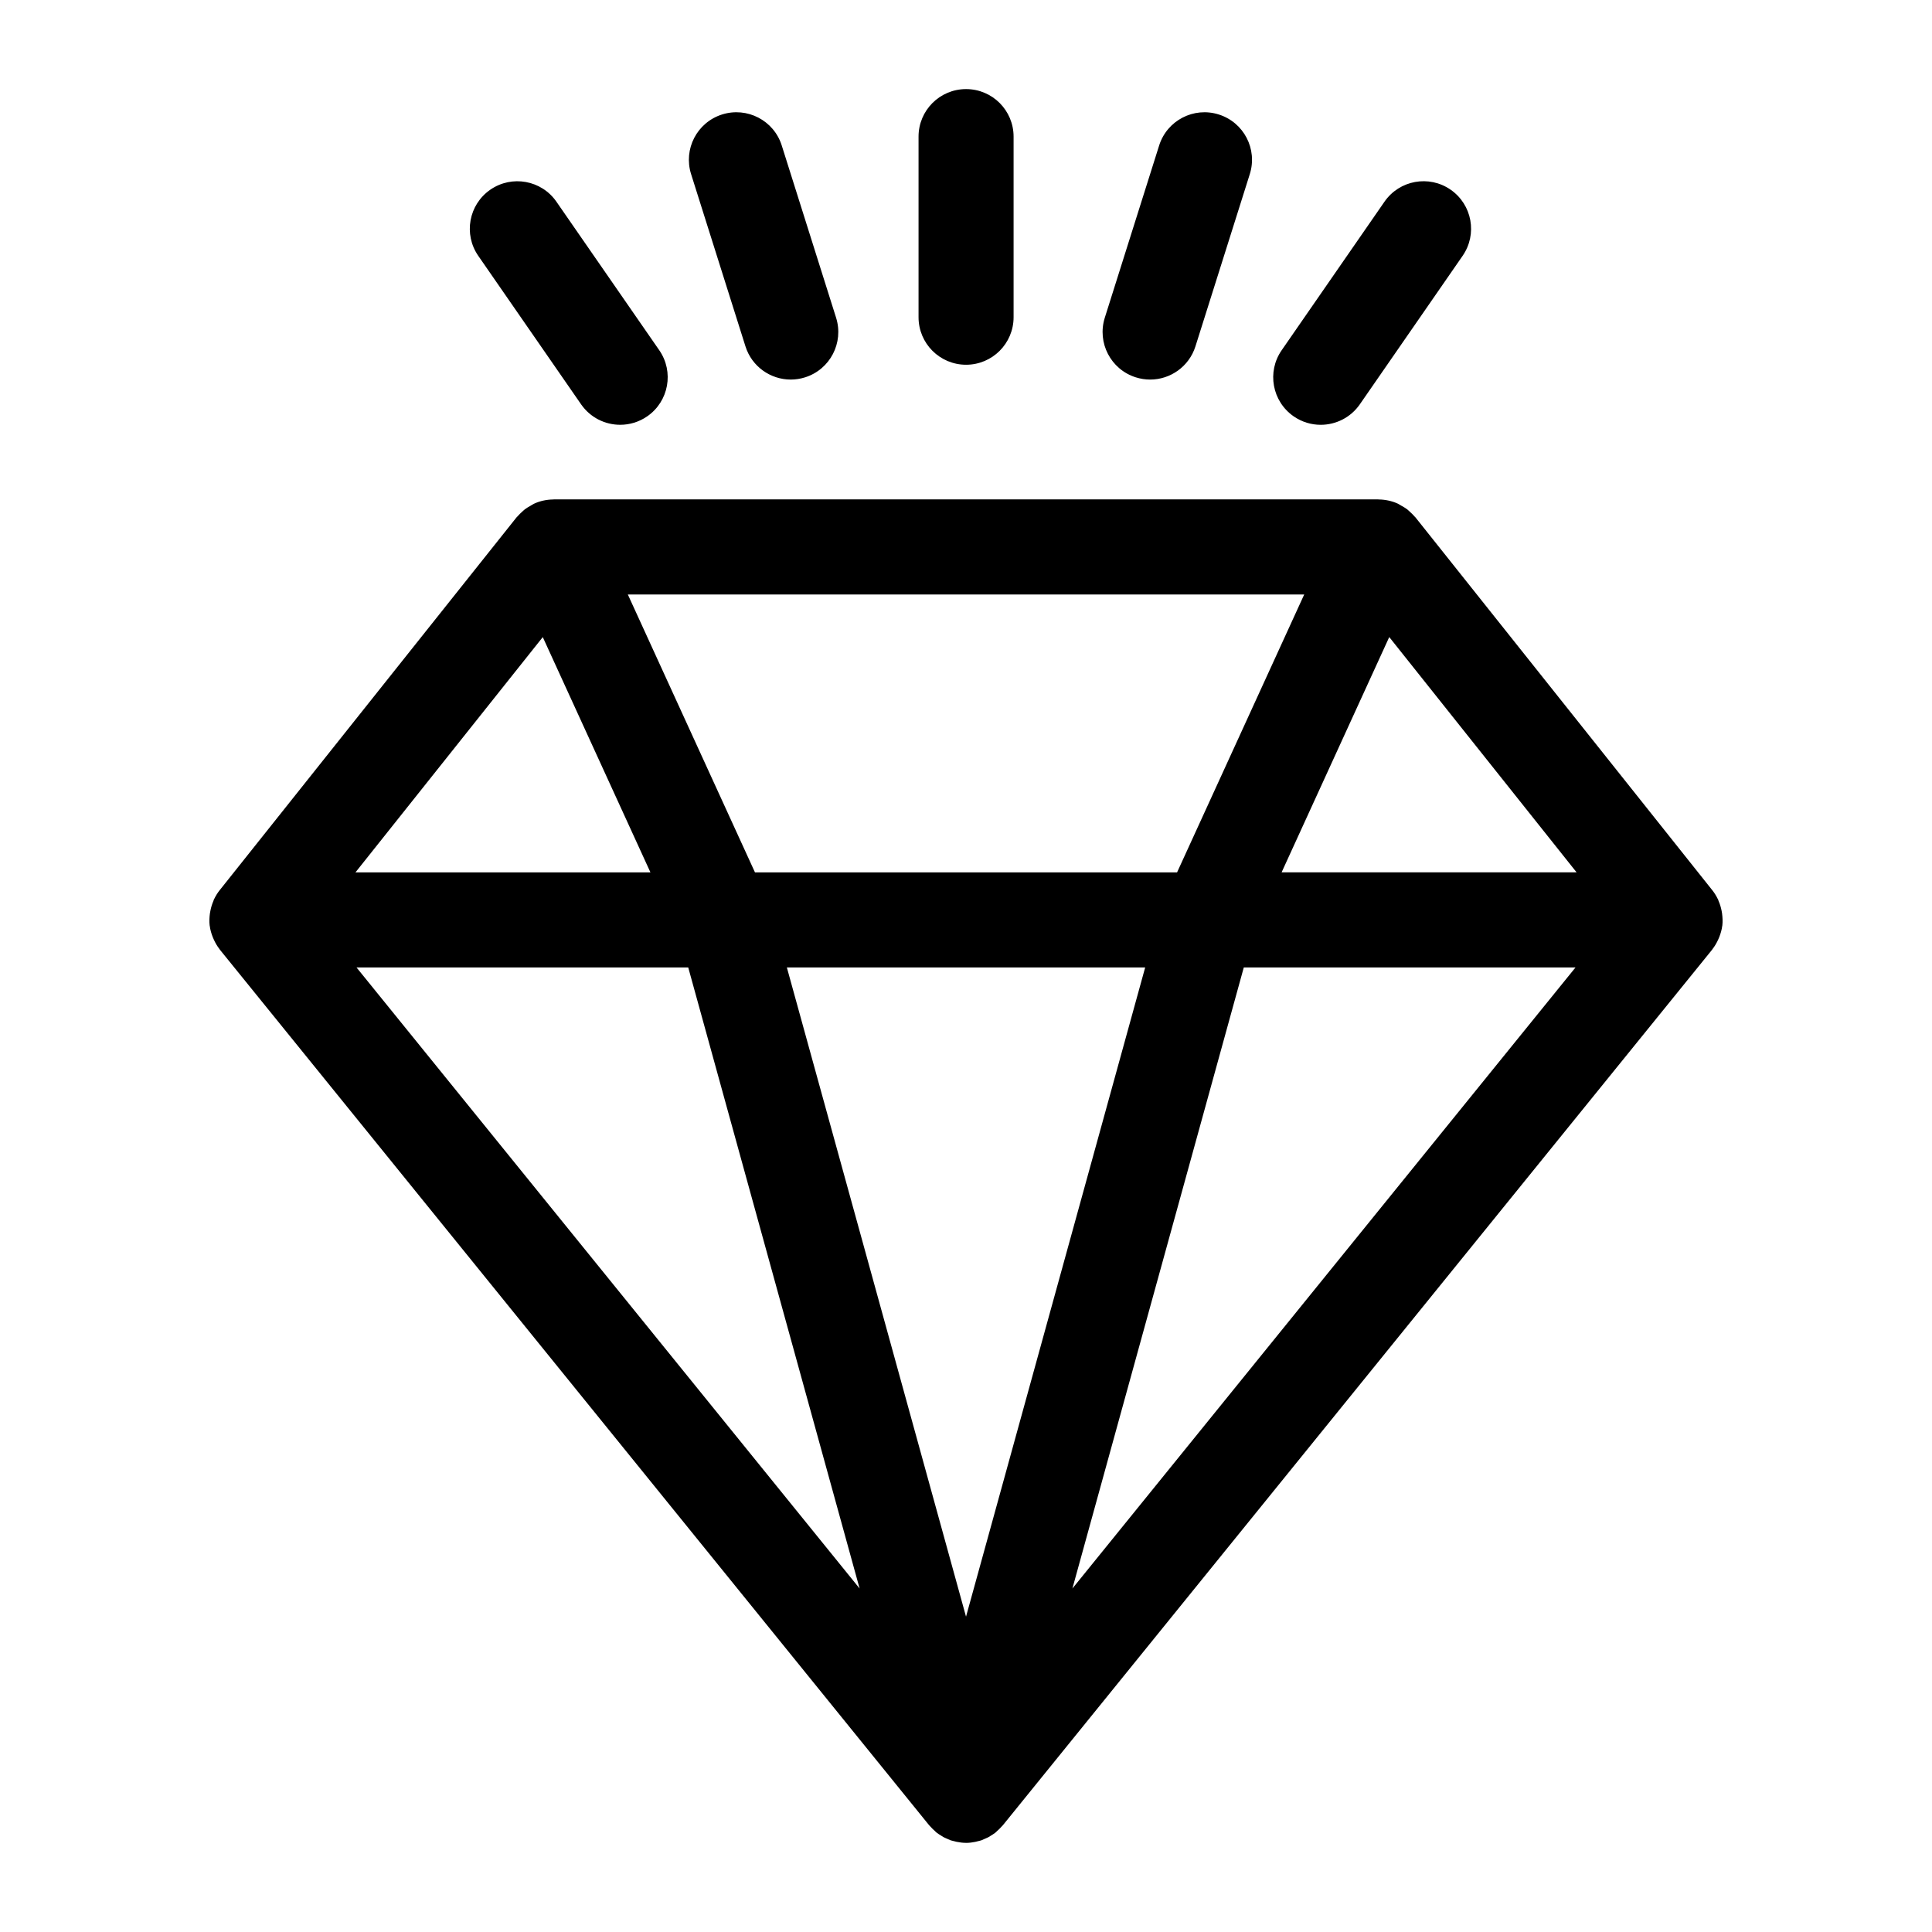<?xml version="1.0" encoding="UTF-8"?>
<!-- Uploaded to: SVG Repo, www.svgrepo.com, Generator: SVG Repo Mixer Tools -->
<svg fill="#000000" width="800px" height="800px" version="1.1" viewBox="144 144 512 512" xmlns="http://www.w3.org/2000/svg">
 <path d="m600.38 386.14c-0.035-0.266-0.09-0.523-0.141-0.789-0.176-0.902-0.441-1.785-0.82-2.641-0.051-0.105-0.055-0.23-0.105-0.336-0.016-0.035-0.047-0.059-0.066-0.098-0.395-0.812-0.867-1.598-1.449-2.332l-78.699-98.848c-0.082-0.102-0.188-0.172-0.266-0.266-0.383-0.453-0.805-0.855-1.254-1.254-0.227-0.203-0.438-0.422-0.68-0.609-0.48-0.363-1.004-0.664-1.543-0.961-0.258-0.141-0.5-0.316-0.762-0.449-0.039-0.016-0.074-0.047-0.109-0.066-1.652-0.754-3.391-1.109-5.106-1.129-0.047 0-0.09-0.016-0.137-0.016h-109.23-0.016-0.016-109.23c-0.047 0-0.098 0.016-0.137 0.016-1.715 0.02-3.445 0.367-5.106 1.129-0.039 0.02-0.074 0.051-0.109 0.066-0.266 0.125-0.508 0.309-0.762 0.449-0.535 0.301-1.062 0.598-1.543 0.961-0.242 0.188-0.453 0.406-0.68 0.609-0.449 0.398-0.871 0.801-1.254 1.254-0.082 0.098-0.188 0.168-0.266 0.266l-78.695 98.836c-0.586 0.734-1.059 1.523-1.449 2.332-0.02 0.035-0.051 0.059-0.066 0.098-0.055 0.105-0.059 0.23-0.105 0.336-0.379 0.863-0.645 1.742-0.82 2.641-0.055 0.266-0.105 0.523-0.141 0.789-0.133 1.031-0.18 2.074-0.066 3.102 0.004 0.051 0.023 0.098 0.031 0.141 0.125 0.992 0.402 1.953 0.762 2.891 0.098 0.246 0.195 0.484 0.309 0.719 0.406 0.902 0.906 1.77 1.531 2.562 0.039 0.047 0.055 0.105 0.098 0.152l0.082 0.102c0.02 0.023 0.047 0.055 0.066 0.082l187.79 231.82 0.016 0.016c0.09 0.105 0.203 0.203 0.297 0.312 0.383 0.438 0.797 0.84 1.23 1.219 0.117 0.102 0.203 0.223 0.316 0.316 0.035 0.031 0.074 0.051 0.109 0.074 0.051 0.039 0.09 0.086 0.137 0.121 0.344 0.266 0.73 0.488 1.098 0.715 0.191 0.117 0.367 0.258 0.562 0.363 0.141 0.082 0.301 0.137 0.449 0.211 0.215 0.105 0.438 0.191 0.66 0.289 0.066 0.031 0.133 0.059 0.195 0.09 0.207 0.086 0.402 0.191 0.609 0.266 0.312 0.105 0.641 0.16 0.957 0.246 0.223 0.055 0.441 0.121 0.672 0.168 0.812 0.16 1.633 0.273 2.457 0.273h0.004l0.008 0.008h0.004 0.004c0.828 0 1.648-0.105 2.457-0.273 0.227-0.047 0.449-0.109 0.672-0.168 0.316-0.086 0.648-0.141 0.957-0.246 0.207-0.074 0.406-0.188 0.613-0.273 0.066-0.023 0.125-0.055 0.191-0.086 0.223-0.098 0.441-0.176 0.66-0.289 0.145-0.074 0.309-0.133 0.449-0.211 0.195-0.105 0.379-0.246 0.57-0.363 0.367-0.23 0.746-0.449 1.094-0.715 0.051-0.039 0.09-0.086 0.137-0.121 0.039-0.023 0.082-0.047 0.109-0.074 0.117-0.098 0.203-0.215 0.316-0.316 0.434-0.379 0.848-0.781 1.23-1.219 0.098-0.105 0.207-0.203 0.297-0.312 0.004-0.004 0.012-0.012 0.016-0.016l187.79-231.82c0.02-0.023 0.047-0.055 0.066-0.082l0.082-0.102c0.039-0.051 0.055-0.105 0.098-0.152 0.625-0.797 1.125-1.664 1.531-2.562 0.109-0.242 0.211-0.473 0.309-0.719 0.359-0.941 0.637-1.898 0.762-2.891 0.004-0.051 0.023-0.098 0.031-0.141 0.113-1.02 0.062-2.062-0.07-3.094zm-200.39-84.598h0.016 0.016 89.609l-33.695 73.648h-111.86l-33.695-73.648zm-112.15 11.297 28.531 62.352h-78.172zm-49.363 87.543h87.91l45.422 164.59zm161.53 172.05-47.48-172.05h94.957zm28.191-7.461 45.422-164.59h87.91zm55.441-189.79 28.527-62.352 49.645 62.352zm-83.621-134.52c6.957 0 12.594-5.637 12.594-12.594v-47.863c0-6.957-5.637-12.594-12.594-12.594s-12.594 5.637-12.594 12.594v47.863c0 6.957 5.637 12.594 12.594 12.594zm44.988 3.34c1.266 0.398 2.539 0.59 3.797 0.59 5.352 0 10.312-3.441 12.004-8.805l14.402-45.641c2.098-6.637-1.582-13.715-8.219-15.805-6.637-2.102-13.715 1.582-15.805 8.219l-14.402 45.641c-2.09 6.637 1.586 13.711 8.223 15.801zm41.836 10.34c2.188 1.516 4.684 2.238 7.16 2.238 3.988 0 7.918-1.895 10.367-5.426l27.242-39.359c3.961-5.719 2.535-13.562-3.188-17.527-5.711-3.961-13.566-2.535-17.527 3.195l-27.242 39.359c-3.961 5.711-2.531 13.559 3.188 17.52zm-145.29-18.555c1.691 5.371 6.656 8.805 12.004 8.805 1.258 0 2.535-0.191 3.797-0.59 6.629-2.09 10.312-9.164 8.219-15.805l-14.402-45.641c-2.09-6.637-9.168-10.309-15.805-8.219s-10.312 9.164-8.219 15.805zm-43.559 15.363c2.445 3.531 6.375 5.426 10.367 5.426 2.473 0 4.973-0.727 7.16-2.238 5.723-3.961 7.148-11.809 3.188-17.527l-27.246-39.348c-3.953-5.723-11.812-7.144-17.527-3.188-5.723 3.961-7.148 11.809-3.188 17.527z"/>
</svg>